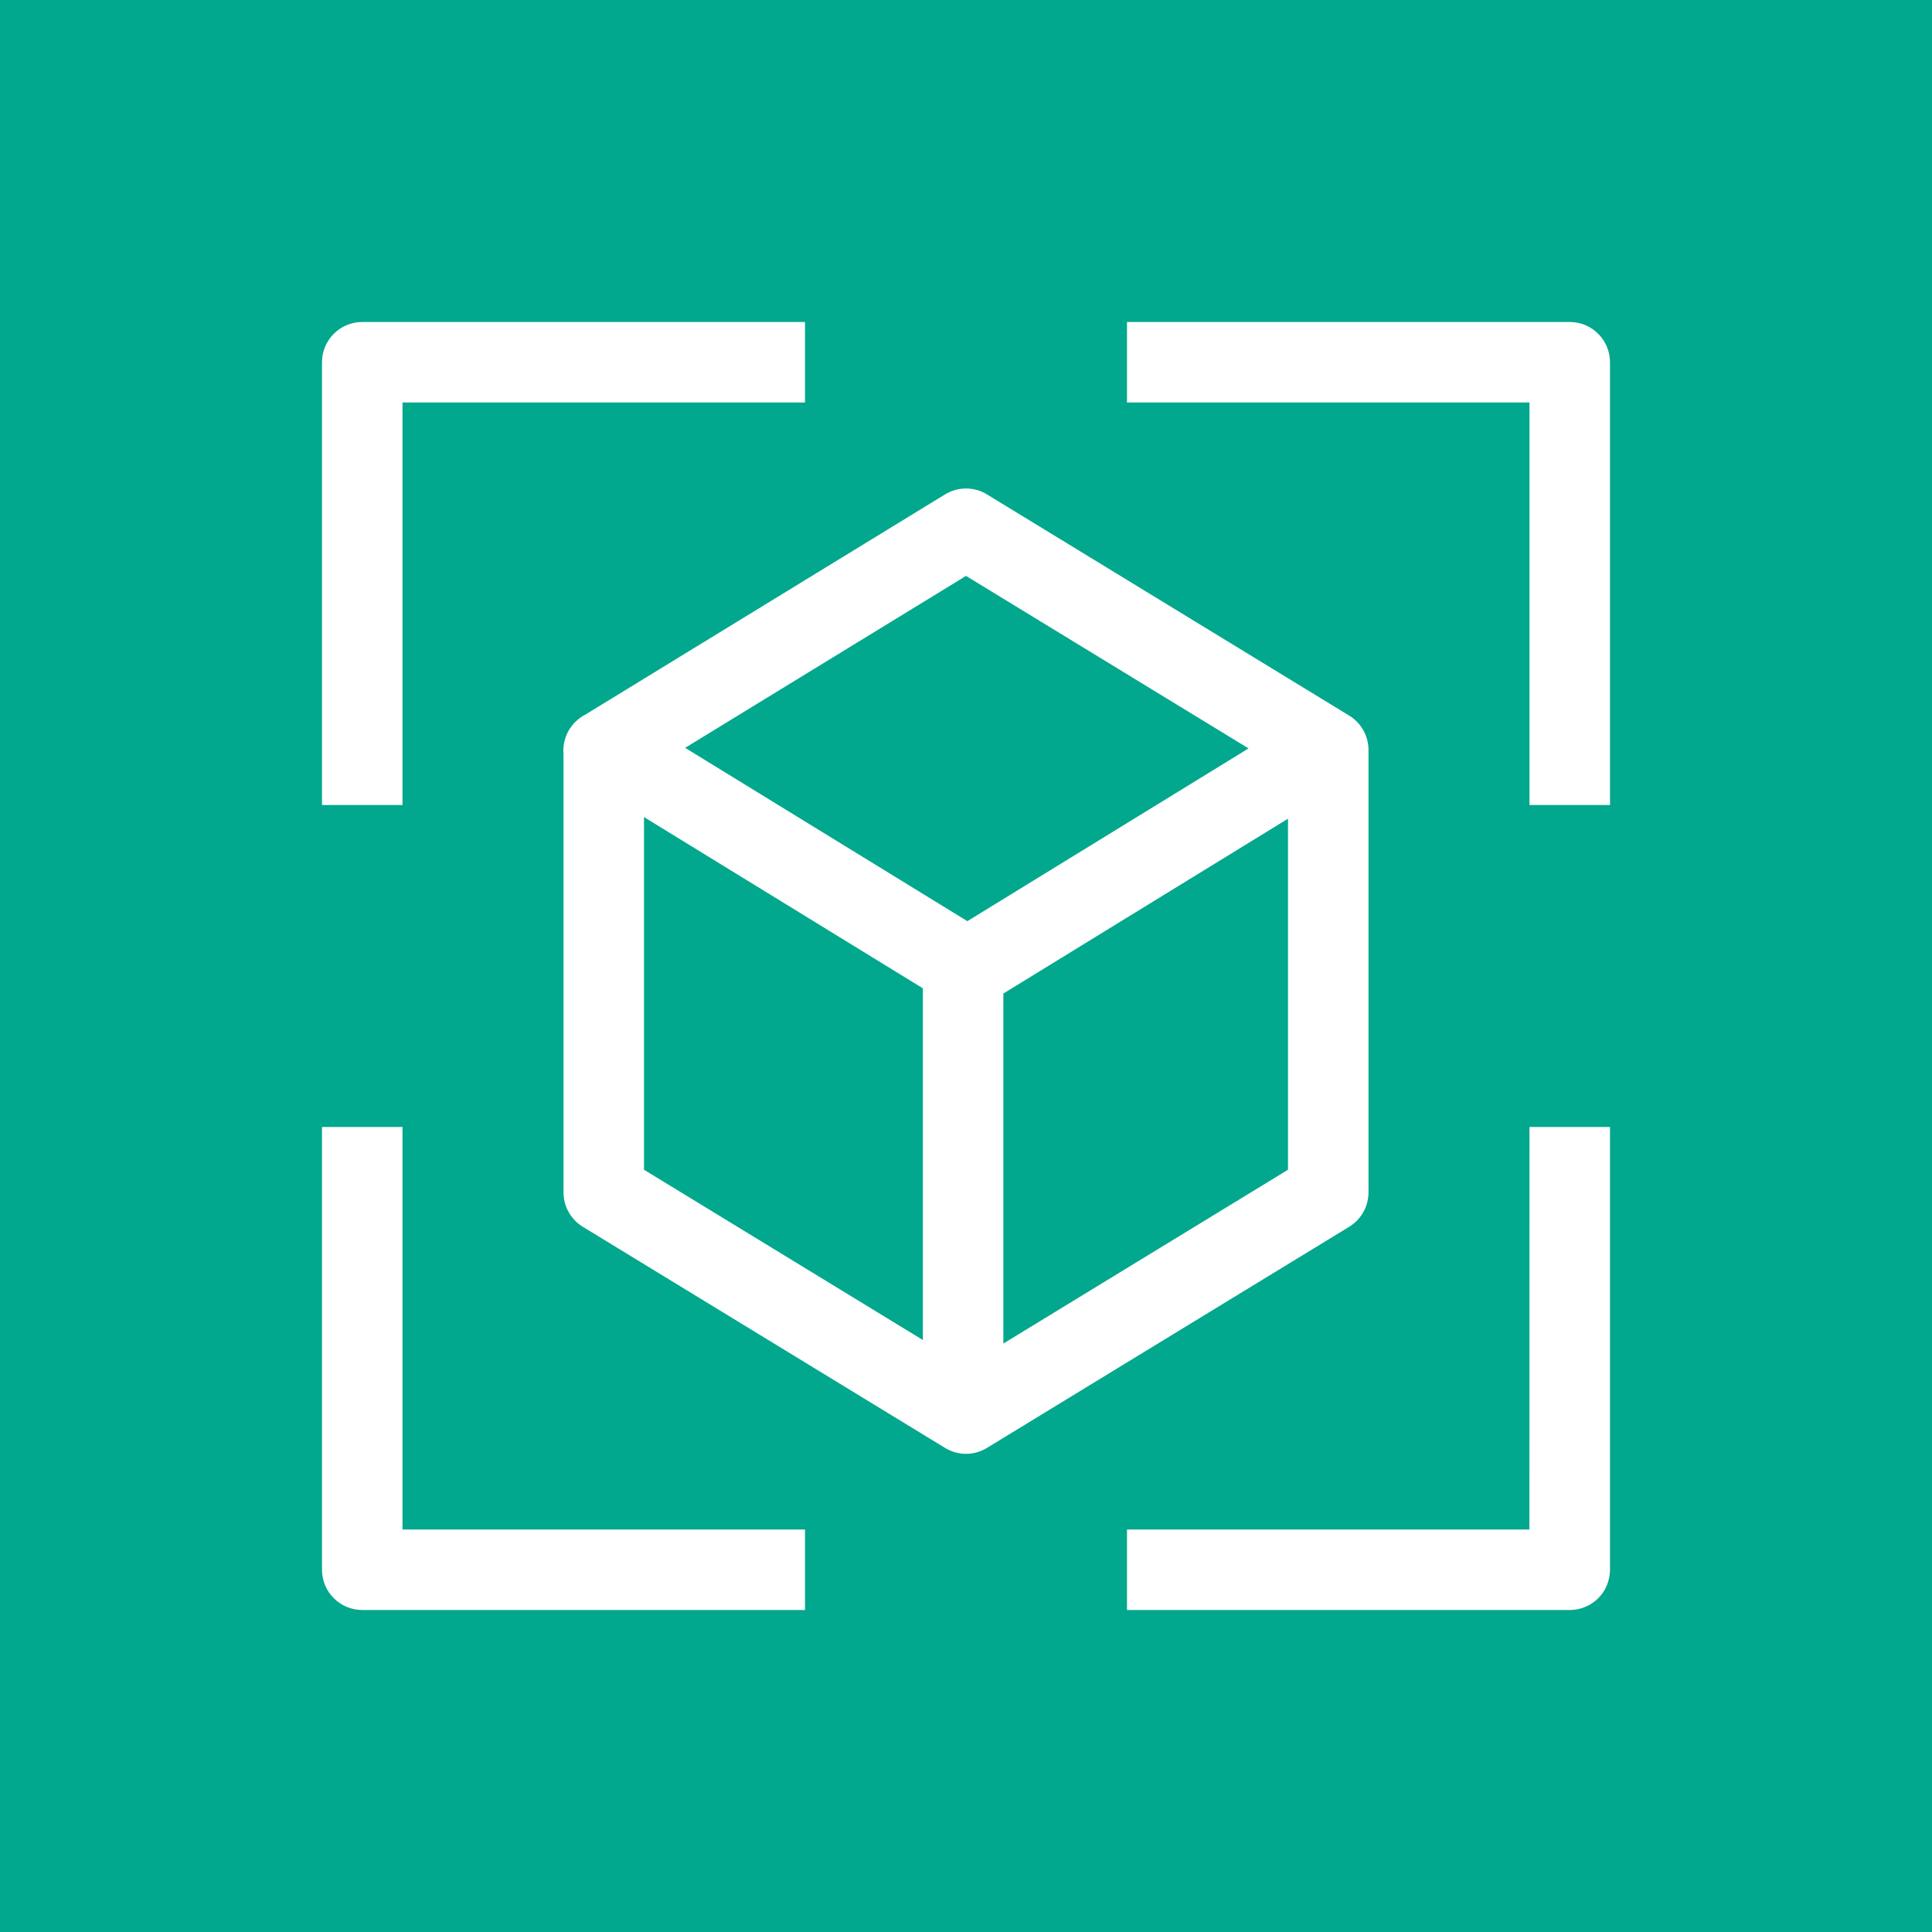 <?xml version="1.0" encoding="UTF-8"?>
<svg width="24px" height="24px" viewBox="0 0 24 24" version="1.1" xmlns="http://www.w3.org/2000/svg" xmlns:xlink="http://www.w3.org/1999/xlink">
    <title>Icon-Architecture/16/Arch_Amazon-WorkSpaces-Family_16</title>
    <g id="Icon-Architecture/16/Arch_Amazon-WorkSpaces-Family_16" stroke="none" stroke-width="1" fill="none" fill-rule="evenodd">
        <g id="Icon-Architecture-BG/16/End-User-Computing" fill="#01A88D">
            <rect id="Rectangle" x="0" y="0" width="24" height="24"></rect>
        </g>
        <path d="M5,10 L4,10 L4,4.5 C4,4.224 4.224,4 4.5,4 L10,4 L10,5 L5,5 L5,10 Z M19,5 L14,5 L14,4 L19.5,4 C19.776,4 20,4.224 20,4.5 L20,10 L19,10 L19,5 Z M20,19.499 C20,19.631 19.948,19.759 19.855,19.853 C19.76,19.947 19.634,20 19.501,20 L14,20 L14,19 L18.999,19 L19,14 L20,14 L20,19.499 Z M5,19 L10,19 L10,20 L4.5,20 C4.224,20 4,19.776 4,19.5 L4,14 L5,14 L5,19 Z M12.464,16.69 L12.464,12.342 L16,10.17 L16,14.531 L12.464,16.69 Z M8,10.15 L11.464,12.277 L11.464,16.646 L8,14.531 L8,10.15 Z M12,7.154 L15.51,9.297 L12.017,11.443 L8.511,9.29 L12,7.154 Z M17,14.812 L17,9.316 C17,9.142 16.909,8.98 16.761,8.89 L12.261,6.142 C12.1,6.043 11.898,6.044 11.739,6.142 L7.275,8.875 C7.148,8.939 7.05,9.057 7.013,9.203 C6.999,9.258 6.995,9.314 7,9.369 L7,14.812 C7,14.986 7.091,15.148 7.239,15.239 L11.739,17.986 C11.819,18.035 11.91,18.06 12,18.06 C12.09,18.06 12.181,18.035 12.261,17.986 L16.761,15.239 C16.909,15.148 17,14.986 17,14.812 L17,14.812 Z" id="Fill-3" fill="#FFFFFF"></path>
    </g>
</svg>